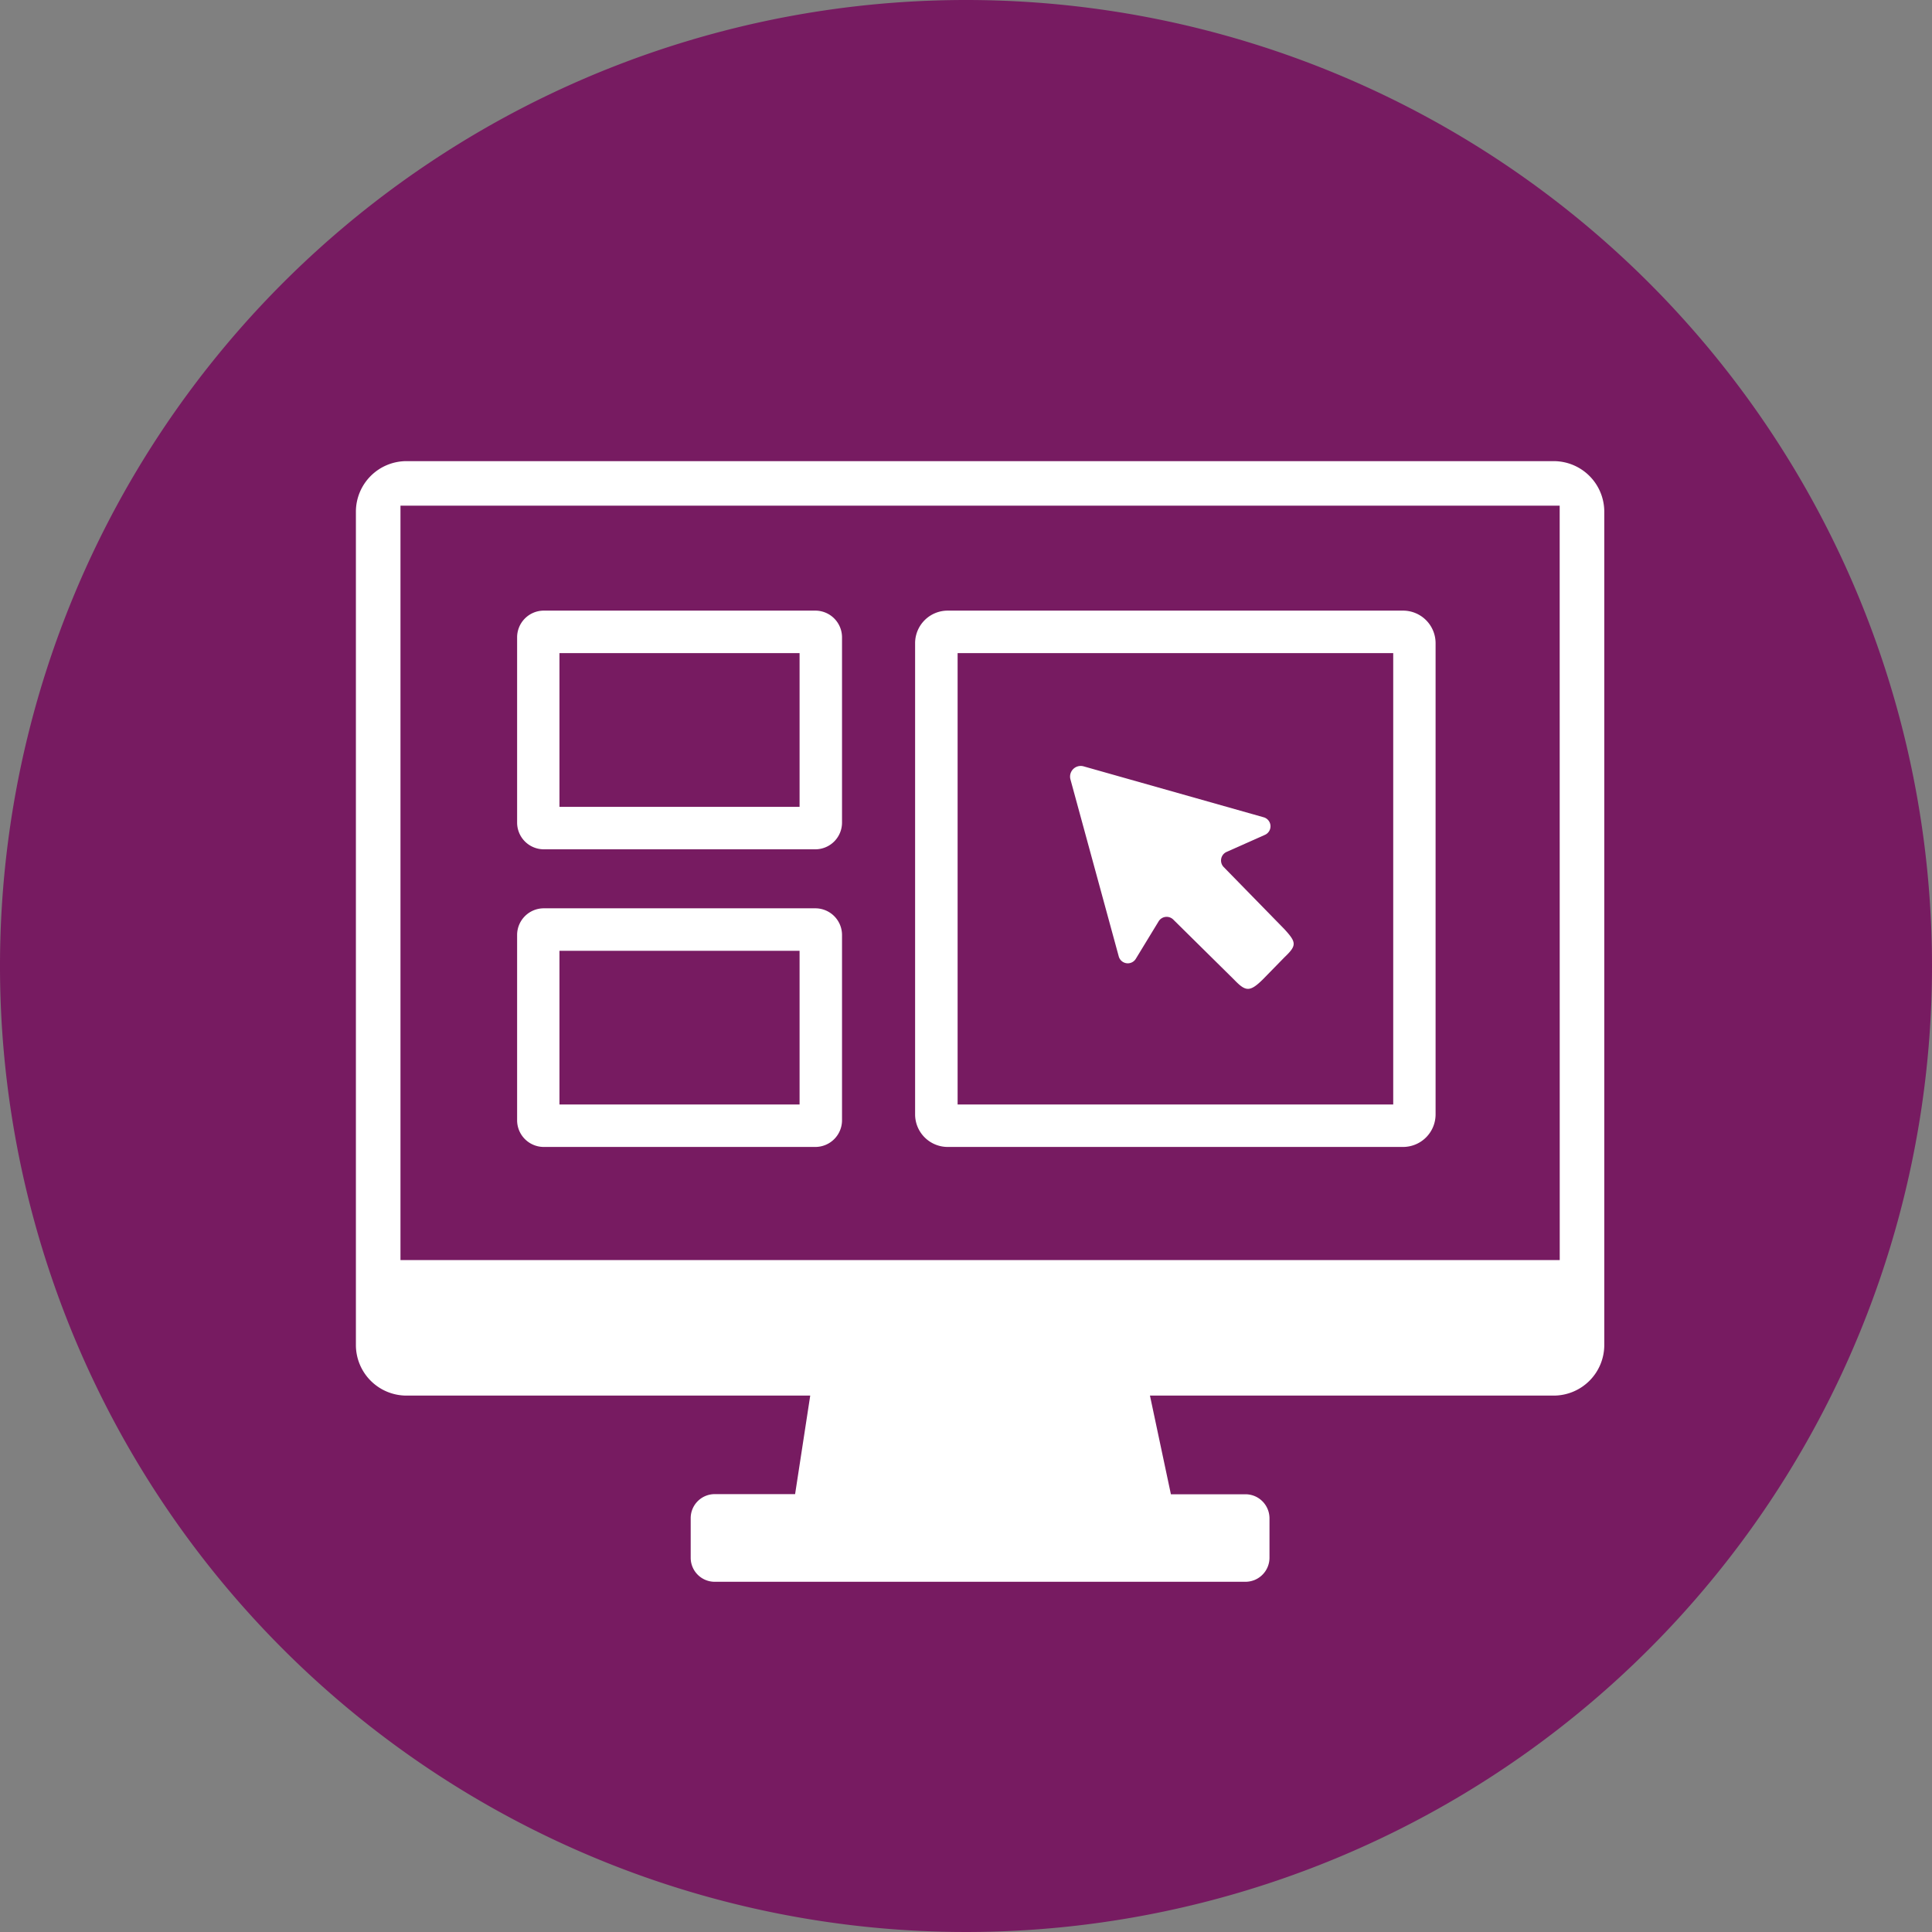 <svg xmlns="http://www.w3.org/2000/svg" width="70" height="70" viewBox="0 0 70 70"><rect x="0" y="0" width="70" height="70" fill="#808080" stroke="none"/><path d="M70,35A35,35,0,1,1,35,0,35,35,0,0,1,70,35" fill="#771b61"/><path d="M49.682,8.143H8.119A1.833,1.833,0,0,0,6.285,9.975V40.167A1.834,1.834,0,0,0,8.119,42H22.746l-.548,3.57H19.287a.871.871,0,0,0-.872.872v1.434a.871.871,0,0,0,.872.87H38.514a.89.89,0,0,0,.339-.068.873.873,0,0,0,.533-.8V46.443a.874.874,0,0,0-.533-.8.89.89,0,0,0-.339-.068h-2.7L35.055,42H49.682a1.834,1.834,0,0,0,1.834-1.834V9.975A1.833,1.833,0,0,0,49.682,8.143Zm.22,28.946H7.9l0-27.332h42Z" transform="translate(6.61 8.565)" fill="#fff"/><g transform="translate(18.731 22.124)"><path d="M19.936,19.431H10.1a.968.968,0,0,1-.966-.968V11.751a.968.968,0,0,1,.966-.968h9.84a.968.968,0,0,1,.966.968v6.711A.968.968,0,0,1,19.936,19.431Zm-9.268-1.539h8.7V12.322h-8.7Z" transform="translate(-9.129 -10.783)" fill="#fff"/></g><g transform="translate(18.731 32.91)"><path d="M19.936,24.686H10.1a.967.967,0,0,1-.966-.968V17.006a.967.967,0,0,1,.966-.966h9.84a.967.967,0,0,1,.966.966v6.711A.967.967,0,0,1,19.936,24.686Zm-9.268-1.539h8.7V17.579h-8.7Z" transform="translate(-9.129 -16.04)" fill="#fff"/></g><g transform="translate(33.156 22.124)"><path d="M33.844,30.215H17.34a1.181,1.181,0,0,1-1.18-1.178V11.961a1.181,1.181,0,0,1,1.18-1.178h16.5a1.18,1.18,0,0,1,1.178,1.178V29.038A1.18,1.18,0,0,1,33.844,30.215ZM17.7,28.676H33.483V12.322H17.7Z" transform="translate(-16.16 -10.783)" fill="#fff"/></g><path d="M22.634,19.09l2.21,2.183c.412.427.562.453,1.032-.008l.788-.806c.451-.429.439-.538,0-1.018l-2.2-2.251a.341.341,0,0,1,.1-.548l1.393-.62a.339.339,0,0,0-.045-.636L19.386,13.54a.386.386,0,0,0-.476.472l1.75,6.414a.34.34,0,0,0,.618.088l.827-1.358A.341.341,0,0,1,22.634,19.09Z" transform="translate(19.874 14.226)" fill="#fff"/></svg>